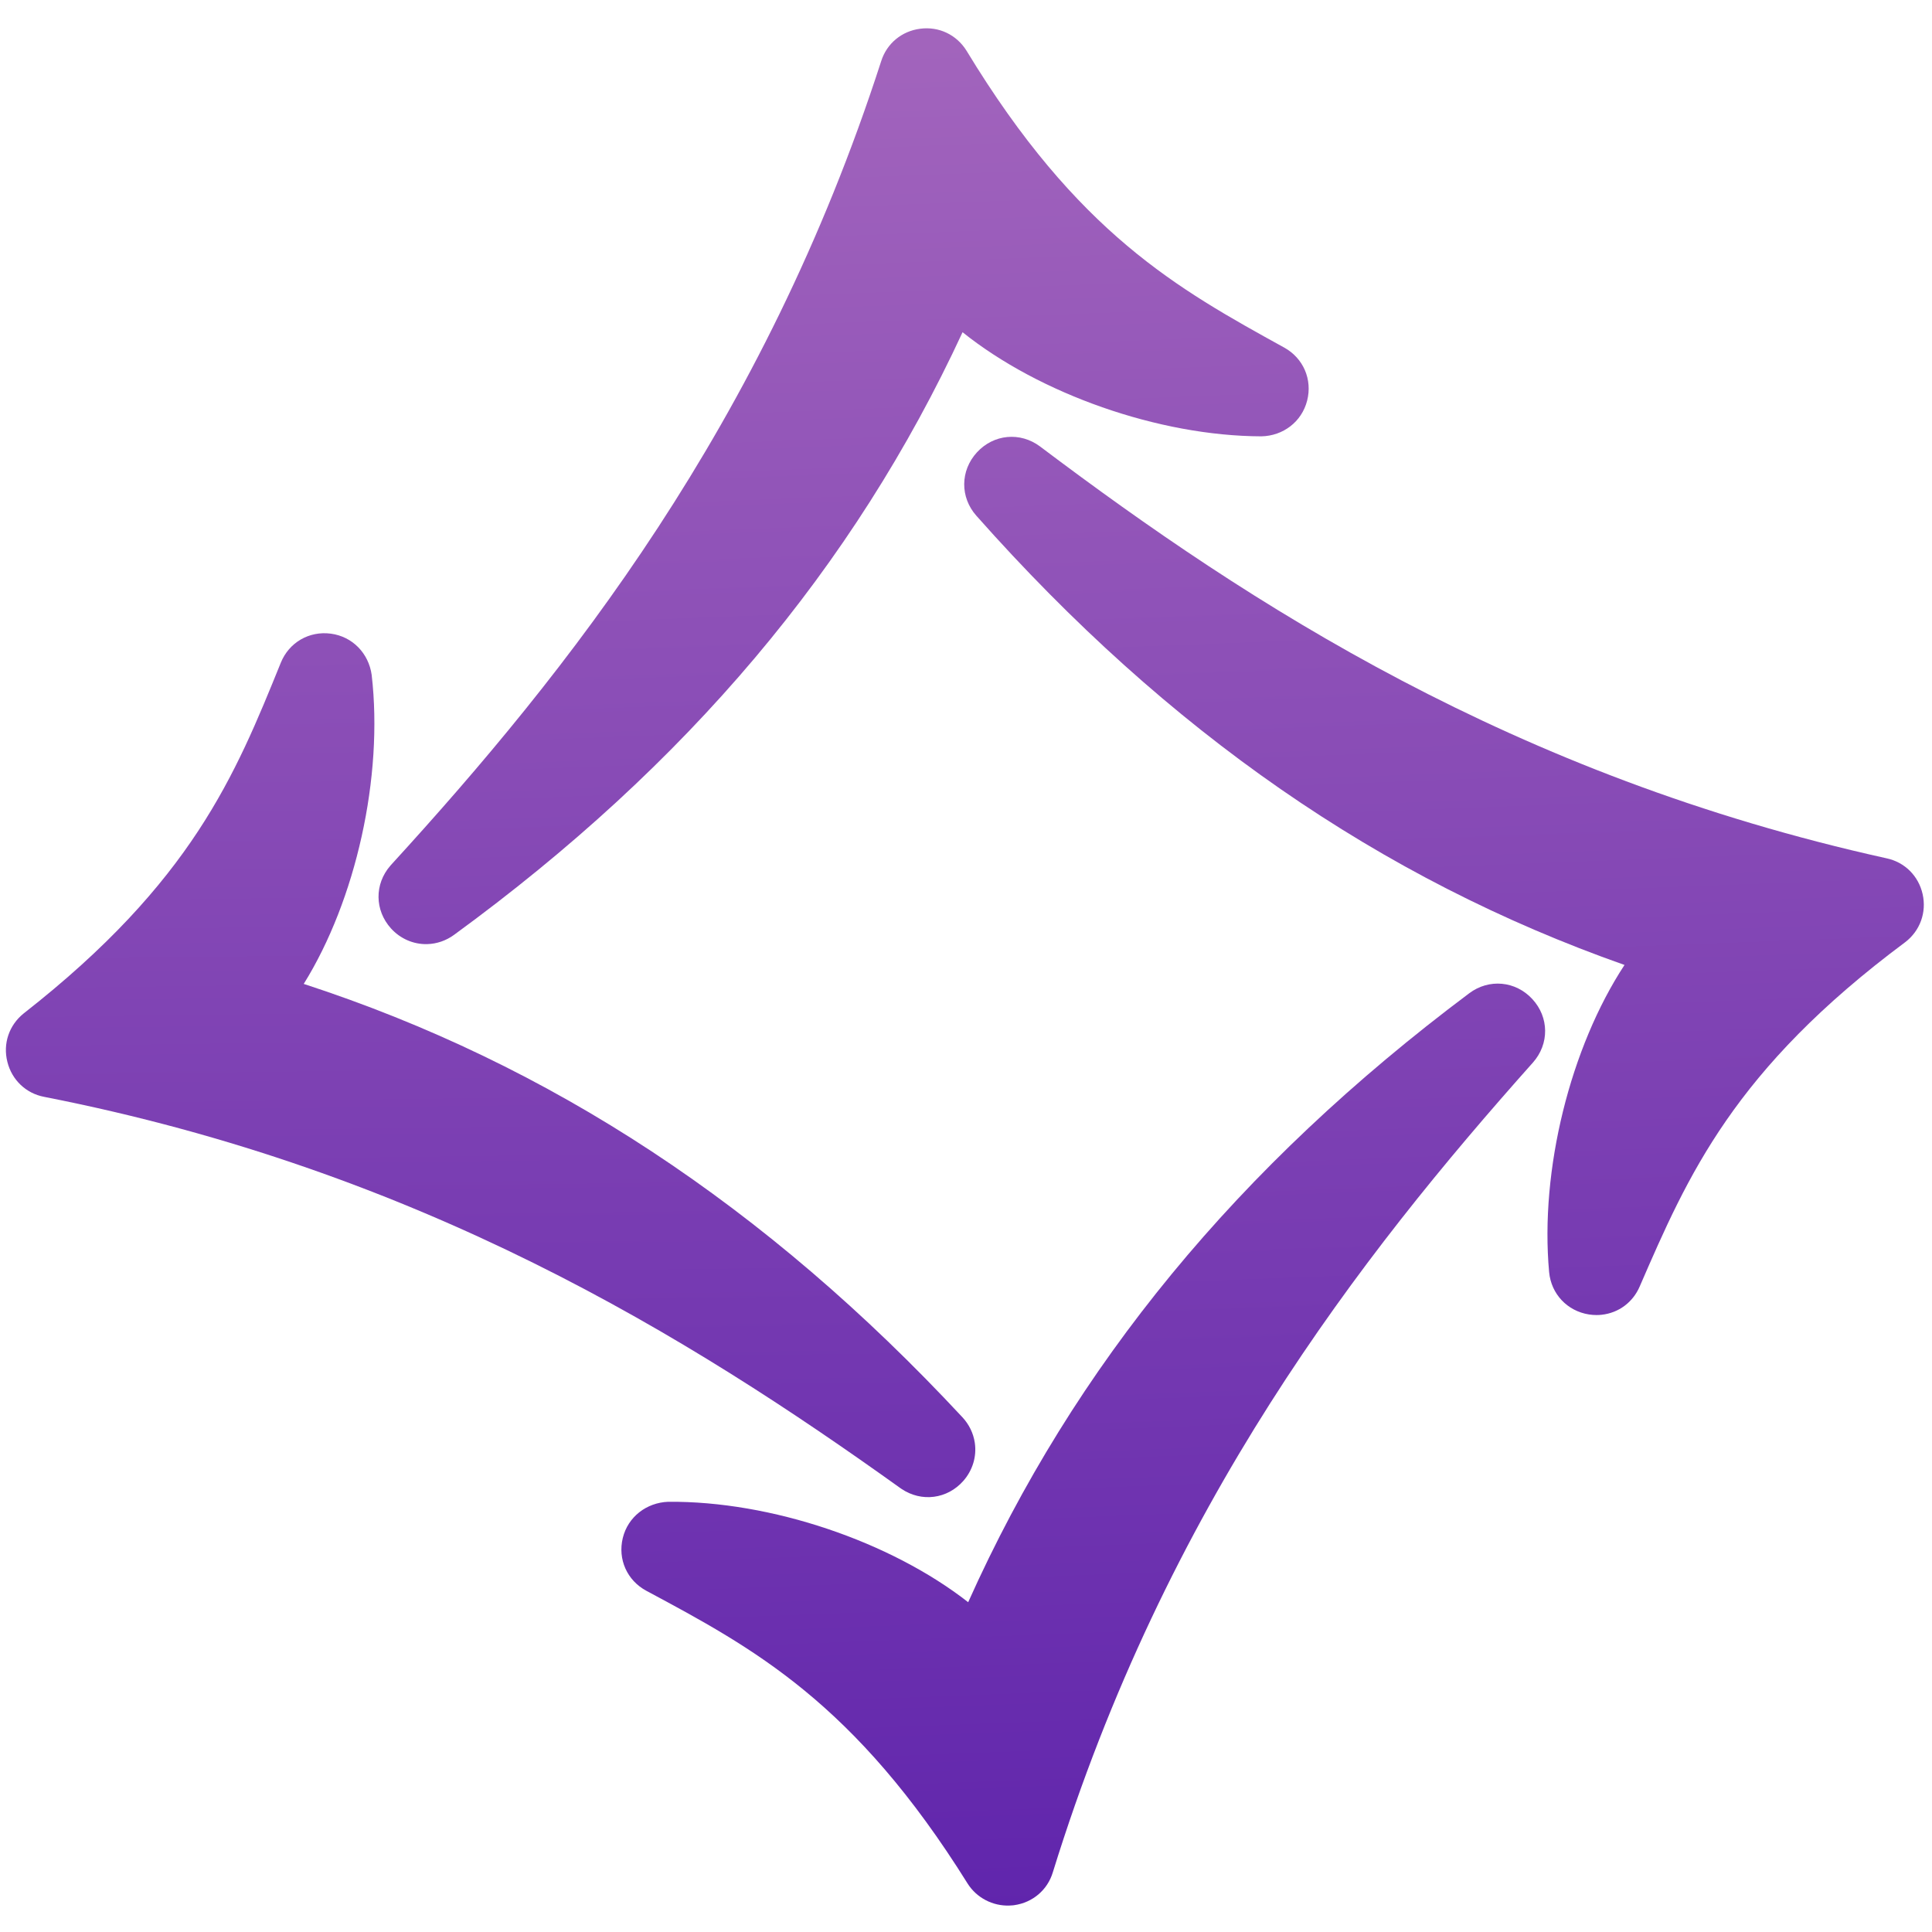 <?xml version="1.0" encoding="utf-8"?>
<!-- Generator: Adobe Illustrator 26.0.1, SVG Export Plug-In . SVG Version: 6.00 Build 0)  -->
<svg version="1.1" id="Layer_1" xmlns="http://www.w3.org/2000/svg" xmlns:xlink="http://www.w3.org/1999/xlink" x="0px" y="0px"
	 viewBox="0 0 512 512" enable-background="new 0 0 512 512" xml:space="preserve">
<g>
	<g>
		<g>
			
				<linearGradient id="SVGID_1_" gradientUnits="userSpaceOnUse" x1="274.075" y1="927.612" x2="293.574" y2="1441.076" gradientTransform="matrix(1 0 0 1 0 -928)">
				<stop  offset="0" style="stop-color:#A567BD"/>
				<stop  offset="1" style="stop-color:#5F24AC"/>
			</linearGradient>
			<path fill="url(#SVGID_1_)" d="M267.496,504.992c-4.402,0.157-8.646-2.033-11.037-5.781
				c-29.98-48.066-56.78-62.422-85.149-77.624c-5.127-2.737-7.642-8.371-6.263-14.013c1.379-5.642,6.335-9.365,12.019-9.586
				c27.2-0.247,58.906,10.515,79.511,26.614c28.083-62.693,71.568-115.522,132.771-161.369c5.234-3.934,12.287-3.298,16.735,1.529
				c4.455,4.813,4.53,11.883,0.175,16.803c-46.072,51.674-97.2,117.554-127.244,214.597c-1.401,4.673-5.324,8.032-10.226,8.725
				l-0.332,0.043C268.139,504.956,267.818,504.981,267.496,504.992z"/>
		</g>
		
			<linearGradient id="SVGID_00000047748735495102429390000017039200450147775619_" gradientUnits="userSpaceOnUse" x1="260.322" y1="1296.675" x2="269.675" y2="1542.993" gradientTransform="matrix(1 0 0 1 0 -928)">
			<stop  offset="0" style="stop-color:#A567BD"/>
			<stop  offset="1" style="stop-color:#5F24AC"/>
		</linearGradient>
		<path fill="url(#SVGID_00000047748735495102429390000017039200450147775619_)" d="M265.003,491.833
			c-0.004,0.011-0.004,0.021-0.007,0.032C264.999,491.855,264.999,491.848,265.003,491.833z"/>
	</g>
</g>
<g>
	<g>
		<g>
			
				<linearGradient id="SVGID_00000167385914518935194940000006719803266275671960_" gradientUnits="userSpaceOnUse" x1="174.385" y1="919.449" x2="193.883" y2="1432.912" gradientTransform="matrix(1 0 0 1 0 -928)">
				<stop  offset="0" style="stop-color:#A567BD"/>
				<stop  offset="1" style="stop-color:#5F24AC"/>
			</linearGradient>
			<path fill="url(#SVGID_00000167385914518935194940000006719803266275671960_)" d="M111.666,235.9
				C111.662,235.9,111.662,235.903,111.666,235.9L111.666,235.9z M247.499,20.674c-0.004,0.011-0.004,0.018-0.011,0.032
				C247.495,20.695,247.495,20.684,247.499,20.674z"/>
			
				<linearGradient id="SVGID_00000090977254415813482090000011251083705332940463_" gradientUnits="userSpaceOnUse" x1="216.709" y1="917.842" x2="236.208" y2="1431.305" gradientTransform="matrix(1 0 0 1 0 -928)">
				<stop  offset="0" style="stop-color:#A567BD"/>
				<stop  offset="1" style="stop-color:#5F24AC"/>
			</linearGradient>
			<path fill="url(#SVGID_00000090977254415813482090000011251083705332940463_)" d="M113.249,250.198
				c-0.036,0-0.064,0.004-0.1,0.004l0,0c-3.601,0.079-7.085-1.443-9.55-4.18c-4.323-4.802-4.38-11.73-0.168-16.582l0.225-0.257
				c46.69-51.074,98.636-116.322,129.87-212.979c1.468-4.663,5.434-7.967,10.347-8.593c4.963-0.65,9.632,1.604,12.259,5.817
				c29.387,48.445,56.005,63.133,84.187,78.678c5.081,2.801,7.528,8.464,6.081,14.088c-1.443,5.609-6.367,9.322-12.126,9.44
				c-27.215-0.089-58.784-11.247-79.185-27.593c-28.869,62.332-73.004,114.625-134.769,159.711
				C118.226,249.277,115.785,250.123,113.249,250.198z"/>
		</g>
	</g>
</g>
<g>
	<g>
		<g>
			
				<linearGradient id="SVGID_00000008852911171839591800000005764977684356852353_" gradientUnits="userSpaceOnUse" x1="375.533" y1="923.873" x2="395.032" y2="1437.336" gradientTransform="matrix(1 0 0 1 0 -928)">
				<stop  offset="0" style="stop-color:#A567BD"/>
				<stop  offset="1" style="stop-color:#5F24AC"/>
			</linearGradient>
			<path fill="url(#SVGID_00000008852911171839591800000005764977684356852353_)" d="M423.084,348.5
				c-0.665,0-1.333-0.054-1.997-0.154c-5.752-0.915-9.997-5.413-10.551-11.201c-2.483-27.082,5.631-59.563,19.976-81.422
				c-64.794-22.827-121.031-61.811-171.755-119.037c-4.359-4.891-4.302-11.962,0.136-16.803c4.448-4.845,11.476-5.488,16.739-1.561
				l0.275,0.211c55.237,41.595,125.057,87.021,224.072,108.933c4.78,1.015,8.446,4.648,9.536,9.479
				c1.093,4.848-0.679,9.736-4.623,12.748c-45.45,33.842-57.552,61.732-70.364,91.258c-1.804,4.177-5.556,6.971-10.04,7.471h-0.007
				C424.021,348.479,423.553,348.5,423.084,348.5z"/>
		</g>
	</g>
</g>
<linearGradient id="SVGID_00000127752596937310216400000002792922626727919762_" gradientUnits="userSpaceOnUse" x1="137.178" y1="915.917" x2="156.677" y2="1429.38" gradientTransform="matrix(1 0.025 -0.025 1 11.423 -923.721)">
	<stop  offset="0" style="stop-color:#A567BD"/>
	<stop  offset="1" style="stop-color:#5F24AC"/>
</linearGradient>
<path fill="url(#SVGID_00000127752596937310216400000002792922626727919762_)" d="M258.33,382.338
	c0.004,0.036,0.011,0.064,0.014,0.1l0,0c0.507,3.566-0.593,7.206-3.019,9.979c-4.255,4.863-11.126,5.738-16.446,2.137l-0.282-0.193
	C182.346,354.059,111.4,310.223,11.717,290.68c-4.802-0.904-8.557-4.452-9.758-9.254c-1.236-4.852,0.45-9.754,4.323-12.862
	c44.614-34.928,56.04-63.1,68.131-92.927c2.179-5.381,7.514-8.478,13.27-7.71c5.742,0.768,10.011,5.213,10.812,10.922
	c3.141,27.032-4.191,59.703-18.004,81.901c65.319,21.262,122.478,58.877,174.574,114.857
	C256.826,377.508,257.955,379.83,258.33,382.338z"/>
</svg>
